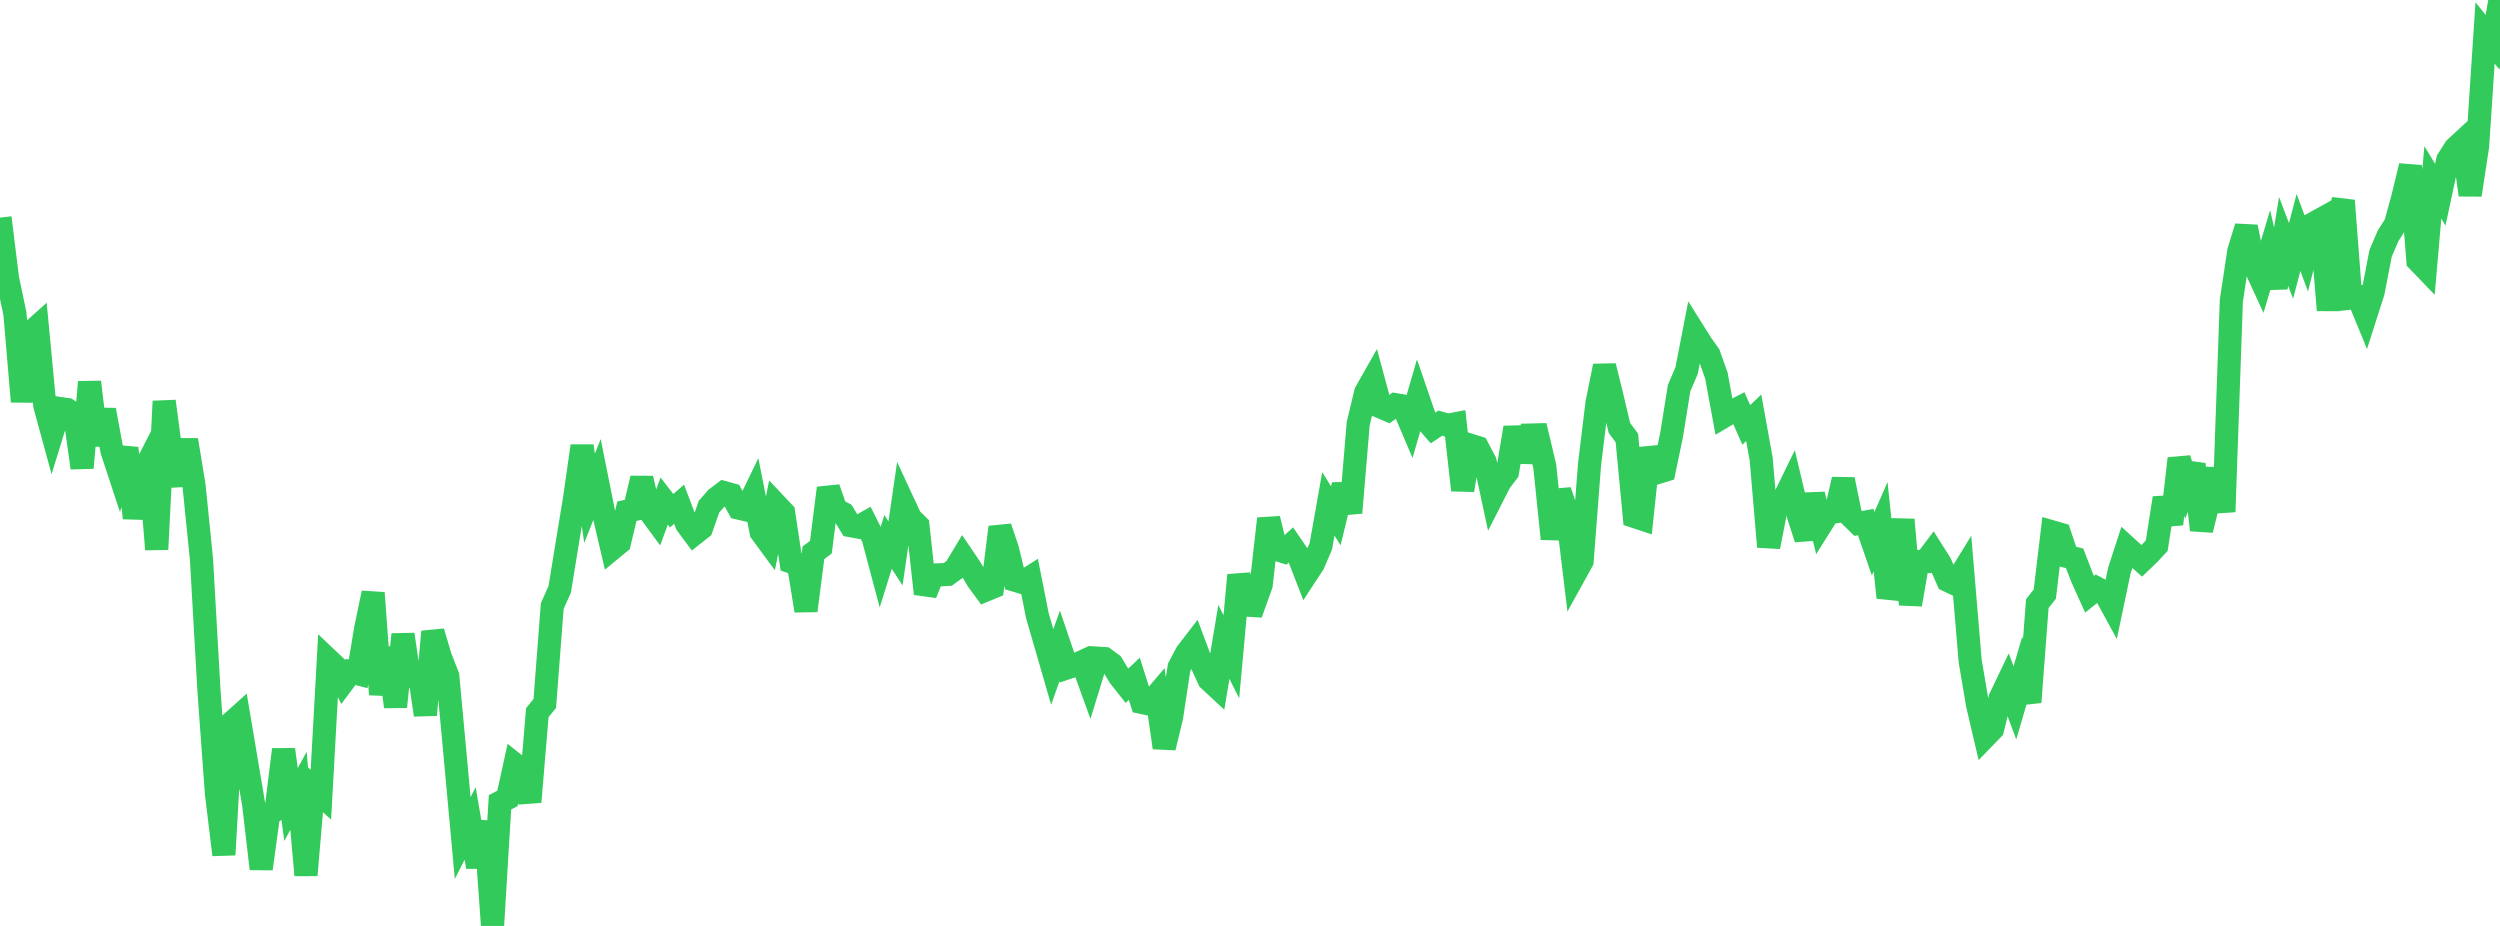 <?xml version="1.0" standalone="no"?>
<!DOCTYPE svg PUBLIC "-//W3C//DTD SVG 1.1//EN" "http://www.w3.org/Graphics/SVG/1.1/DTD/svg11.dtd">

<svg width="135" height="50" viewBox="0 0 135 50" preserveAspectRatio="none" 
  xmlns="http://www.w3.org/2000/svg"
  xmlns:xlink="http://www.w3.org/1999/xlink">


<polyline points="0.0, 11.754 0.403, 15.019 0.806, 16.94 1.209, 21.685 1.612, 18.001 2.015, 17.64 2.418, 21.887 2.821, 23.366 3.224, 22.057 3.627, 22.115 4.03, 22.399 4.433, 25.264 4.836, 20.629 5.239, 24.023 5.642, 22.138 6.045, 24.336 6.448, 25.561 6.851, 24.198 7.254, 27.975 7.657, 25.618 8.06, 24.833 8.463, 29.666 8.866, 21.669 9.269, 24.704 9.672, 26.184 10.075, 23.758 10.478, 26.223 10.881, 30.214 11.284, 37.293 11.687, 42.838 12.09, 46.158 12.493, 39.04 12.896, 38.678 13.299, 41.072 13.701, 43.457 14.104, 46.915 14.507, 43.976 14.91, 43.721 15.313, 40.475 15.716, 43.442 16.119, 42.704 16.522, 47.259 16.925, 42.546 17.328, 42.913 17.731, 35.631 18.134, 36.013 18.537, 36.826 18.94, 36.285 19.343, 36.387 19.746, 33.947 20.149, 32.018 20.552, 37.501 20.955, 34.982 21.358, 38.167 21.761, 34.259 22.164, 37.011 22.567, 35.881 22.97, 38.606 23.373, 34.112 23.776, 35.48 24.179, 36.504 24.582, 40.849 24.985, 45.255 25.388, 44.466 25.791, 46.813 26.194, 44.359 26.597, 50.0 27.0, 43.327 27.403, 43.112 27.806, 41.279 28.209, 41.6 28.612, 43.305 29.015, 38.484 29.418, 37.986 29.821, 32.728 30.224, 31.825 30.627, 29.36 31.03, 26.892 31.433, 24.083 31.836, 26.909 32.239, 25.897 32.642, 27.905 33.045, 29.638 33.448, 29.306 33.851, 27.607 34.254, 27.516 34.657, 25.832 35.06, 27.598 35.463, 28.147 35.866, 27.058 36.269, 27.578 36.672, 27.229 37.075, 28.295 37.478, 28.839 37.881, 28.521 38.284, 27.363 38.687, 26.904 39.09, 26.598 39.493, 26.71 39.896, 27.437 40.299, 27.532 40.701, 26.697 41.104, 28.735 41.507, 29.283 41.91, 27.253 42.313, 27.68 42.716, 30.344 43.119, 30.484 43.522, 32.977 43.925, 29.85 44.328, 29.547 44.731, 26.358 45.134, 27.515 45.537, 27.728 45.94, 28.386 46.343, 28.46 46.746, 28.231 47.149, 29.038 47.552, 30.553 47.955, 29.265 48.358, 29.884 48.761, 27.111 49.164, 27.979 49.567, 28.379 49.97, 32.063 50.373, 31.055 50.776, 31.04 51.179, 31.017 51.582, 30.724 51.985, 30.055 52.388, 30.649 52.791, 31.329 53.194, 31.878 53.597, 31.712 54.0, 28.47 54.403, 29.664 54.806, 31.331 55.209, 31.452 55.612, 31.194 56.015, 33.235 56.418, 34.624 56.821, 36.016 57.224, 34.878 57.627, 36.063 58.03, 35.925 58.433, 35.74 58.836, 36.851 59.239, 35.539 59.642, 35.565 60.045, 35.859 60.448, 36.525 60.851, 37.035 61.254, 36.653 61.657, 37.931 62.06, 38.017 62.463, 37.543 62.866, 40.374 63.269, 38.704 63.672, 36.035 64.075, 35.267 64.478, 34.743 64.881, 35.825 65.284, 36.703 65.687, 37.077 66.09, 34.662 66.493, 35.468 66.896, 31.057 67.299, 32.675 67.701, 32.7 68.104, 31.58 68.507, 28.01 68.91, 29.66 69.313, 29.787 69.716, 29.422 70.119, 30.01 70.522, 31.051 70.925, 30.435 71.328, 29.488 71.731, 27.208 72.134, 27.854 72.537, 26.185 72.94, 27.686 73.343, 22.883 73.746, 21.192 74.149, 20.481 74.552, 21.973 74.955, 22.147 75.358, 21.854 75.761, 21.921 76.164, 22.87 76.567, 21.477 76.97, 22.65 77.373, 23.116 77.776, 22.849 78.179, 22.963 78.582, 22.886 78.985, 26.468 79.388, 24.039 79.791, 24.165 80.194, 24.932 80.597, 26.809 81.0, 26.018 81.403, 25.489 81.806, 23.092 82.209, 24.901 82.612, 23.493 83.015, 23.483 83.418, 25.181 83.821, 29.096 84.224, 26.51 84.627, 27.682 85.03, 31.028 85.433, 30.298 85.836, 25.071 86.239, 21.757 86.642, 19.764 87.045, 21.402 87.448, 23.109 87.851, 23.65 88.254, 27.887 88.657, 28.02 89.06, 24.203 89.463, 25.532 89.866, 25.407 90.269, 23.467 90.672, 20.959 91.075, 20.015 91.478, 17.943 91.881, 18.585 92.284, 19.153 92.687, 20.288 93.09, 22.483 93.493, 22.245 93.896, 22.037 94.299, 22.946 94.701, 22.56 95.104, 24.794 95.507, 29.527 95.91, 27.478 96.313, 26.978 96.716, 26.153 97.119, 27.854 97.522, 29.092 97.925, 26.699 98.328, 28.343 98.731, 27.7 99.134, 27.635 99.537, 25.89 99.94, 27.869 100.343, 28.266 100.746, 28.192 101.149, 29.362 101.552, 28.443 101.955, 32.268 102.358, 30.985 102.761, 28.063 103.164, 32.644 103.567, 30.32 103.97, 30.324 104.373, 29.79 104.776, 30.428 105.179, 31.343 105.582, 31.534 105.985, 30.878 106.388, 35.685 106.791, 38.069 107.194, 39.788 107.597, 39.373 108.0, 37.72 108.403, 36.876 108.806, 37.953 109.209, 36.575 109.612, 37.916 110.015, 32.592 110.418, 32.084 110.821, 28.724 111.224, 28.84 111.627, 30.05 112.03, 30.149 112.433, 31.197 112.836, 32.09 113.239, 31.766 113.642, 31.979 114.045, 32.718 114.448, 30.801 114.851, 29.559 115.254, 29.926 115.657, 30.287 116.06, 29.899 116.463, 29.466 116.866, 26.895 117.269, 28.302 117.672, 24.763 118.075, 26.099 118.478, 25.069 118.881, 28.621 119.284, 27.005 119.687, 25.348 120.09, 27.637 120.493, 16.235 120.896, 13.562 121.299, 12.252 121.701, 14.257 122.104, 15.132 122.507, 13.787 122.91, 15.533 123.313, 13.034 123.716, 14.09 124.119, 12.552 124.522, 13.643 124.925, 12.069 125.328, 11.846 125.731, 16.751 126.134, 12.074 126.537, 10.834 126.94, 16.093 127.343, 16.045 127.746, 17.025 128.149, 15.768 128.552, 13.68 128.955, 12.738 129.358, 12.104 129.761, 10.632 130.164, 8.96 130.567, 14.076 130.97, 14.495 131.373, 9.849 131.776, 10.513 132.179, 8.635 132.582, 8.002 132.985, 7.63 133.388, 10.526 133.791, 7.883 134.194, 1.777 134.597, 2.285 135.0, 0.0" fill="none" stroke="#32ca5b" stroke-width="1.25"/>

</svg>